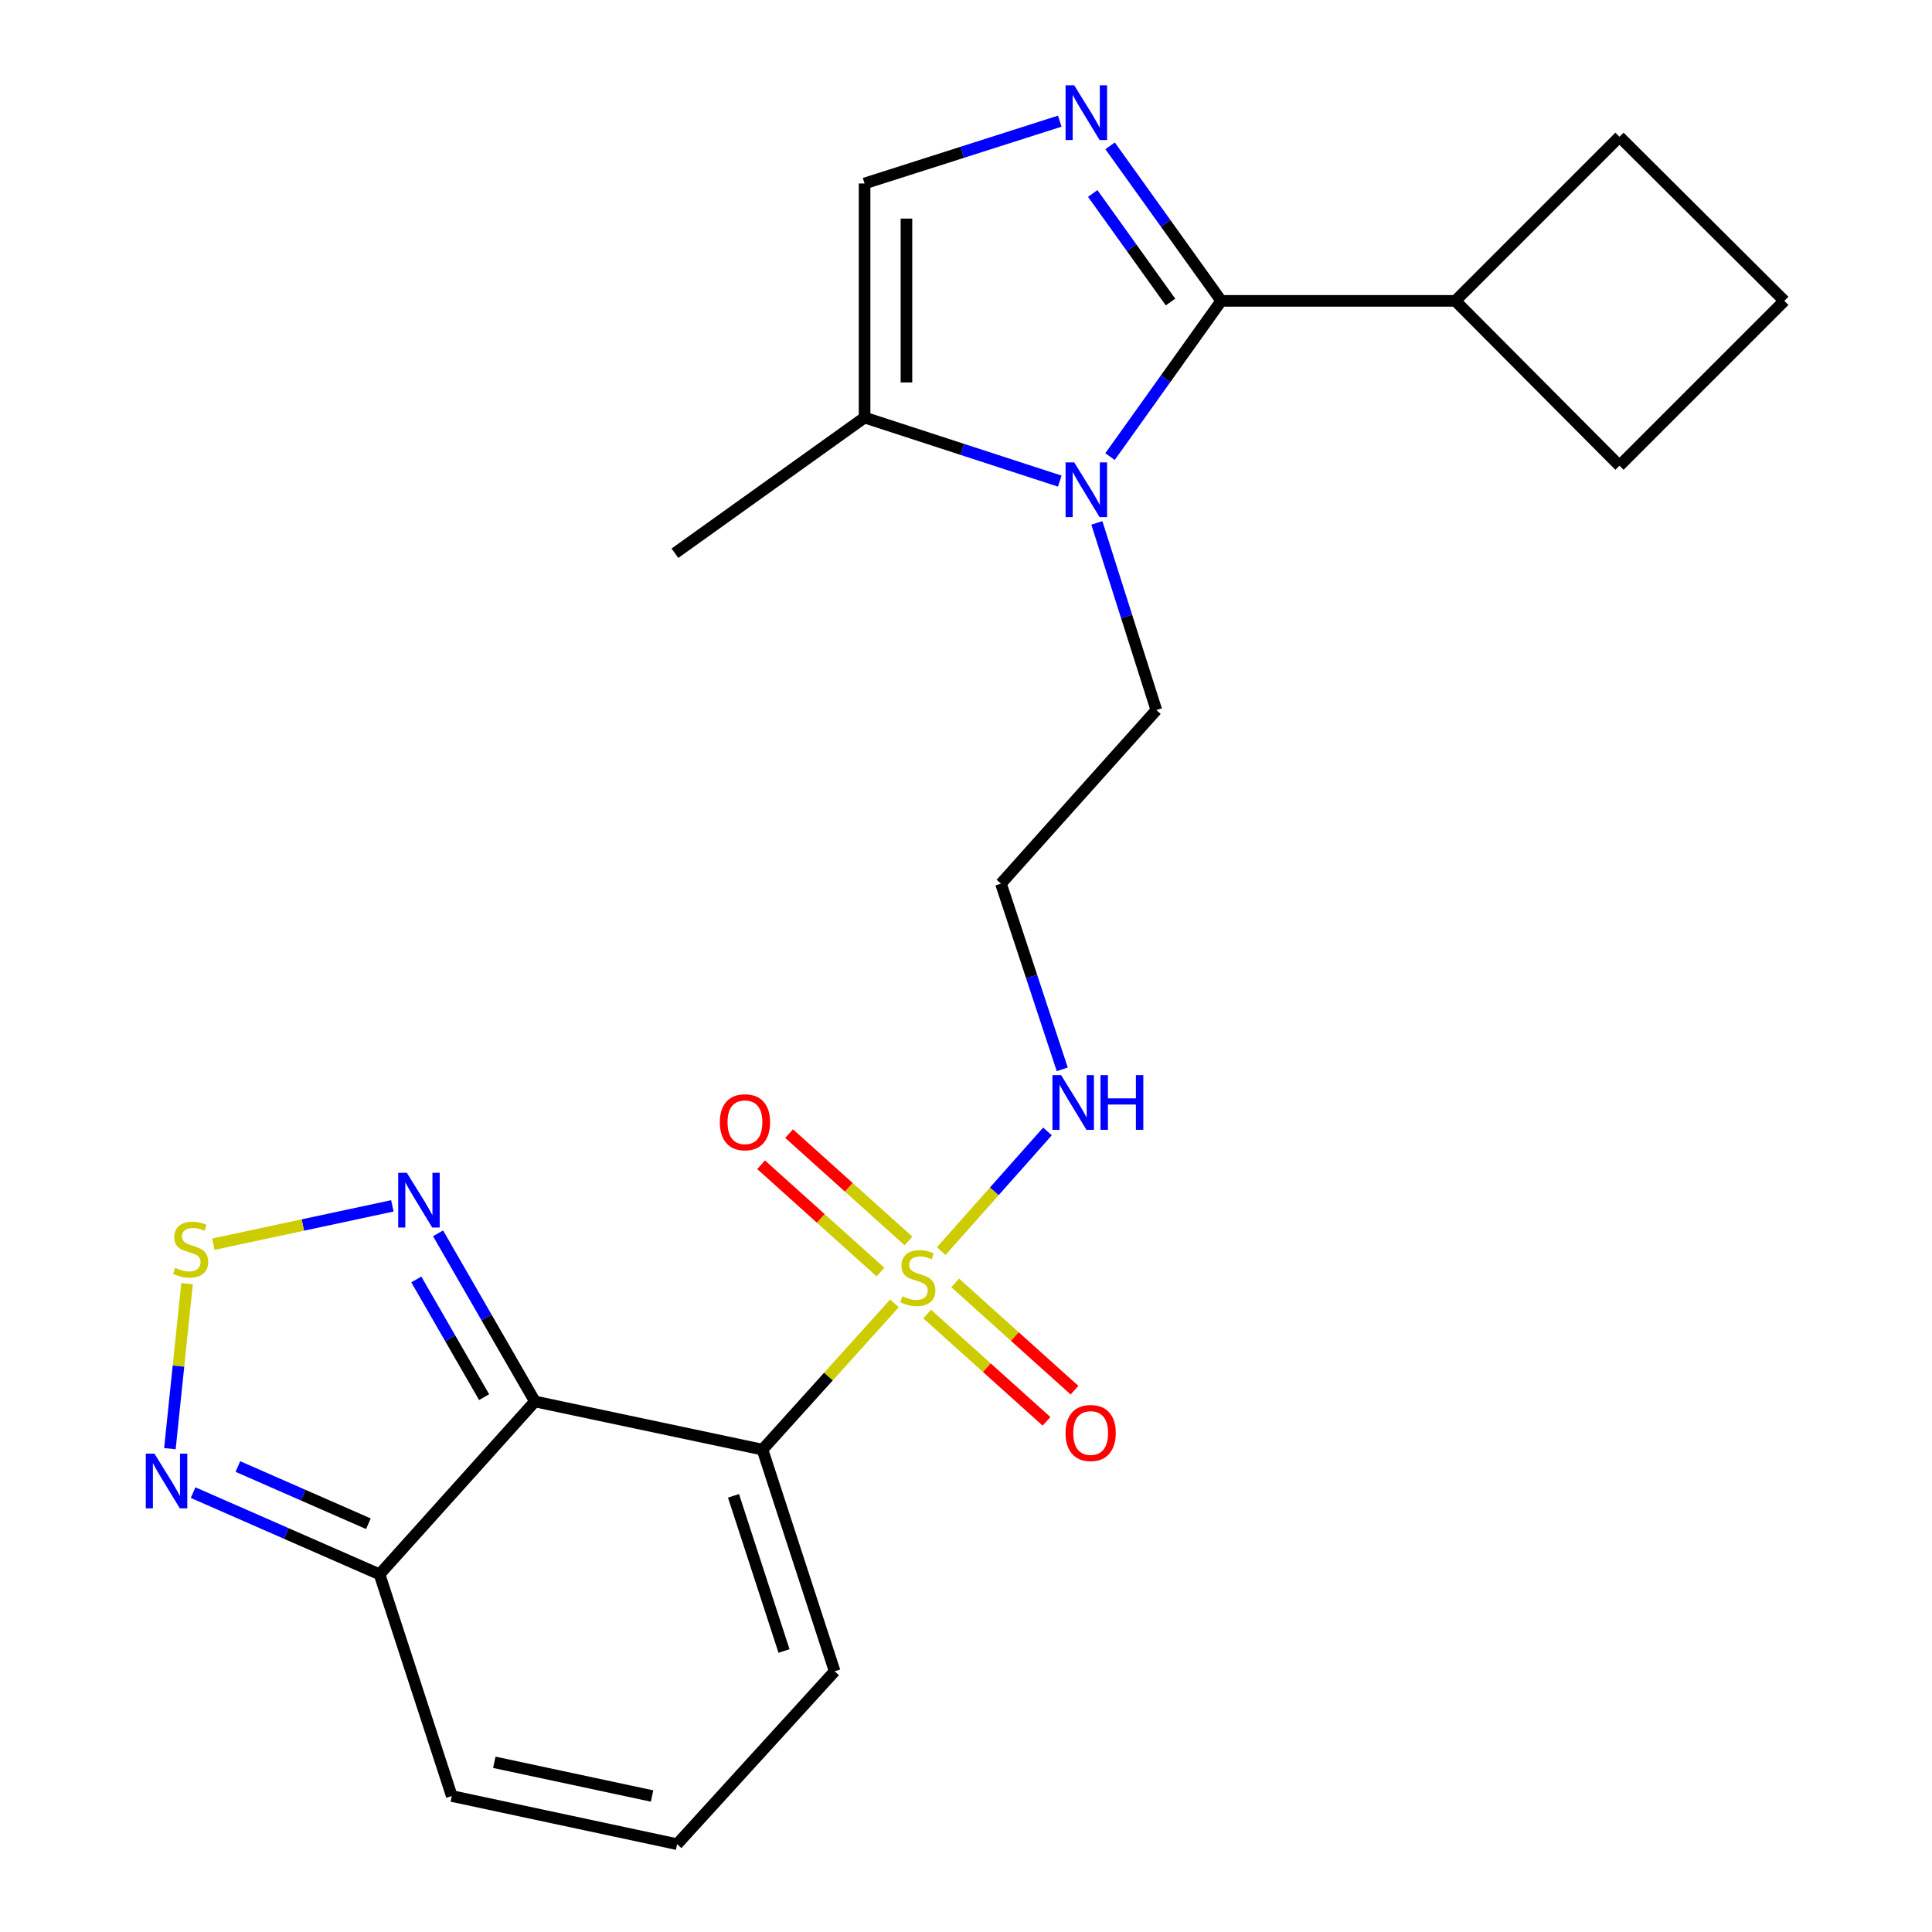 <?xml version='1.0' encoding='iso-8859-1'?>
<svg version='1.1' baseProfile='full'
              xmlns='http://www.w3.org/2000/svg'
                      xmlns:rdkit='http://www.rdkit.org/xml'
                      xmlns:xlink='http://www.w3.org/1999/xlink'
                  xml:space='preserve'
width='1000px' height='1000px' viewBox='0 0 1000 1000'>
<!-- END OF HEADER -->
<rect style='opacity:1.0;fill:#FFFFFF;stroke:none' width='1000' height='1000' x='0' y='0'> </rect>
<path class='bond-0' d='M 394.666,750.323 L 428.826,712.468' style='fill:none;fill-rule:evenodd;stroke:#000000;stroke-width:6px;stroke-linecap:butt;stroke-linejoin:miter;stroke-opacity:1' />
<path class='bond-0' d='M 428.826,712.468 L 462.986,674.614' style='fill:none;fill-rule:evenodd;stroke:#CCCC00;stroke-width:6px;stroke-linecap:butt;stroke-linejoin:miter;stroke-opacity:1' />
<path class='bond-1' d='M 394.666,750.323 L 276.876,725.397' style='fill:none;fill-rule:evenodd;stroke:#000000;stroke-width:6px;stroke-linecap:butt;stroke-linejoin:miter;stroke-opacity:1' />
<path class='bond-11' d='M 394.666,750.323 L 432.018,865.053' style='fill:none;fill-rule:evenodd;stroke:#000000;stroke-width:6px;stroke-linecap:butt;stroke-linejoin:miter;stroke-opacity:1' />
<path class='bond-11' d='M 379.659,774.242 L 405.805,854.554' style='fill:none;fill-rule:evenodd;stroke:#000000;stroke-width:6px;stroke-linecap:butt;stroke-linejoin:miter;stroke-opacity:1' />
<path class='bond-12' d='M 470.223,642.302 L 439.328,614.529' style='fill:none;fill-rule:evenodd;stroke:#CCCC00;stroke-width:6px;stroke-linecap:butt;stroke-linejoin:miter;stroke-opacity:1' />
<path class='bond-12' d='M 439.328,614.529 L 408.433,586.756' style='fill:none;fill-rule:evenodd;stroke:#FF0000;stroke-width:6px;stroke-linecap:butt;stroke-linejoin:miter;stroke-opacity:1' />
<path class='bond-12' d='M 455.733,658.421 L 424.838,630.648' style='fill:none;fill-rule:evenodd;stroke:#CCCC00;stroke-width:6px;stroke-linecap:butt;stroke-linejoin:miter;stroke-opacity:1' />
<path class='bond-12' d='M 424.838,630.648 L 393.943,602.875' style='fill:none;fill-rule:evenodd;stroke:#FF0000;stroke-width:6px;stroke-linecap:butt;stroke-linejoin:miter;stroke-opacity:1' />
<path class='bond-13' d='M 479.908,680.153 L 510.792,707.915' style='fill:none;fill-rule:evenodd;stroke:#CCCC00;stroke-width:6px;stroke-linecap:butt;stroke-linejoin:miter;stroke-opacity:1' />
<path class='bond-13' d='M 510.792,707.915 L 541.676,735.677' style='fill:none;fill-rule:evenodd;stroke:#FF0000;stroke-width:6px;stroke-linecap:butt;stroke-linejoin:miter;stroke-opacity:1' />
<path class='bond-13' d='M 494.398,664.033 L 525.282,691.795' style='fill:none;fill-rule:evenodd;stroke:#CCCC00;stroke-width:6px;stroke-linecap:butt;stroke-linejoin:miter;stroke-opacity:1' />
<path class='bond-13' d='M 525.282,691.795 L 556.166,719.557' style='fill:none;fill-rule:evenodd;stroke:#FF0000;stroke-width:6px;stroke-linecap:butt;stroke-linejoin:miter;stroke-opacity:1' />
<path class='bond-14' d='M 487.175,647.585 L 514.671,616.606' style='fill:none;fill-rule:evenodd;stroke:#CCCC00;stroke-width:6px;stroke-linecap:butt;stroke-linejoin:miter;stroke-opacity:1' />
<path class='bond-14' d='M 514.671,616.606 L 542.167,585.627' style='fill:none;fill-rule:evenodd;stroke:#0000FF;stroke-width:6px;stroke-linecap:butt;stroke-linejoin:miter;stroke-opacity:1' />
<path class='bond-5' d='M 276.876,725.397 L 251.808,681.883' style='fill:none;fill-rule:evenodd;stroke:#000000;stroke-width:6px;stroke-linecap:butt;stroke-linejoin:miter;stroke-opacity:1' />
<path class='bond-5' d='M 251.808,681.883 L 226.739,638.368' style='fill:none;fill-rule:evenodd;stroke:#0000FF;stroke-width:6px;stroke-linecap:butt;stroke-linejoin:miter;stroke-opacity:1' />
<path class='bond-5' d='M 250.575,723.162 L 233.027,692.702' style='fill:none;fill-rule:evenodd;stroke:#000000;stroke-width:6px;stroke-linecap:butt;stroke-linejoin:miter;stroke-opacity:1' />
<path class='bond-5' d='M 233.027,692.702 L 215.479,662.242' style='fill:none;fill-rule:evenodd;stroke:#0000FF;stroke-width:6px;stroke-linecap:butt;stroke-linejoin:miter;stroke-opacity:1' />
<path class='bond-7' d='M 276.876,725.397 L 196.451,814.877' style='fill:none;fill-rule:evenodd;stroke:#000000;stroke-width:6px;stroke-linecap:butt;stroke-linejoin:miter;stroke-opacity:1' />
<path class='bond-2' d='M 632.099,155.728 L 603.318,196.034' style='fill:none;fill-rule:evenodd;stroke:#000000;stroke-width:6px;stroke-linecap:butt;stroke-linejoin:miter;stroke-opacity:1' />
<path class='bond-2' d='M 603.318,196.034 L 574.538,236.341' style='fill:none;fill-rule:evenodd;stroke:#0000FF;stroke-width:6px;stroke-linecap:butt;stroke-linejoin:miter;stroke-opacity:1' />
<path class='bond-3' d='M 632.099,155.728 L 603.339,115.604' style='fill:none;fill-rule:evenodd;stroke:#000000;stroke-width:6px;stroke-linecap:butt;stroke-linejoin:miter;stroke-opacity:1' />
<path class='bond-3' d='M 603.339,115.604 L 574.579,75.481' style='fill:none;fill-rule:evenodd;stroke:#0000FF;stroke-width:6px;stroke-linecap:butt;stroke-linejoin:miter;stroke-opacity:1' />
<path class='bond-3' d='M 605.854,156.318 L 585.723,128.231' style='fill:none;fill-rule:evenodd;stroke:#000000;stroke-width:6px;stroke-linecap:butt;stroke-linejoin:miter;stroke-opacity:1' />
<path class='bond-3' d='M 585.723,128.231 L 565.591,100.145' style='fill:none;fill-rule:evenodd;stroke:#0000FF;stroke-width:6px;stroke-linecap:butt;stroke-linejoin:miter;stroke-opacity:1' />
<path class='bond-17' d='M 632.099,155.728 L 753.308,155.728' style='fill:none;fill-rule:evenodd;stroke:#000000;stroke-width:6px;stroke-linecap:butt;stroke-linejoin:miter;stroke-opacity:1' />
<path class='bond-26' d='M 548.53,62.715 L 498.017,78.841' style='fill:none;fill-rule:evenodd;stroke:#0000FF;stroke-width:6px;stroke-linecap:butt;stroke-linejoin:miter;stroke-opacity:1' />
<path class='bond-26' d='M 498.017,78.841 L 447.503,94.967' style='fill:none;fill-rule:evenodd;stroke:#000000;stroke-width:6px;stroke-linecap:butt;stroke-linejoin:miter;stroke-opacity:1' />
<path class='bond-4' d='M 567.734,270.656 L 583.131,319.09' style='fill:none;fill-rule:evenodd;stroke:#0000FF;stroke-width:6px;stroke-linecap:butt;stroke-linejoin:miter;stroke-opacity:1' />
<path class='bond-4' d='M 583.131,319.09 L 598.527,367.525' style='fill:none;fill-rule:evenodd;stroke:#000000;stroke-width:6px;stroke-linecap:butt;stroke-linejoin:miter;stroke-opacity:1' />
<path class='bond-10' d='M 548.525,249.024 L 498.014,232.576' style='fill:none;fill-rule:evenodd;stroke:#0000FF;stroke-width:6px;stroke-linecap:butt;stroke-linejoin:miter;stroke-opacity:1' />
<path class='bond-10' d='M 498.014,232.576 L 447.503,216.128' style='fill:none;fill-rule:evenodd;stroke:#000000;stroke-width:6px;stroke-linecap:butt;stroke-linejoin:miter;stroke-opacity:1' />
<path class='bond-6' d='M 203.088,624.148 L 156.756,634.067' style='fill:none;fill-rule:evenodd;stroke:#0000FF;stroke-width:6px;stroke-linecap:butt;stroke-linejoin:miter;stroke-opacity:1' />
<path class='bond-6' d='M 156.756,634.067 L 110.424,643.986' style='fill:none;fill-rule:evenodd;stroke:#CCCC00;stroke-width:6px;stroke-linecap:butt;stroke-linejoin:miter;stroke-opacity:1' />
<path class='bond-25' d='M 96.815,664.399 L 92.376,707.113' style='fill:none;fill-rule:evenodd;stroke:#CCCC00;stroke-width:6px;stroke-linecap:butt;stroke-linejoin:miter;stroke-opacity:1' />
<path class='bond-25' d='M 92.376,707.113 L 87.938,749.827' style='fill:none;fill-rule:evenodd;stroke:#0000FF;stroke-width:6px;stroke-linecap:butt;stroke-linejoin:miter;stroke-opacity:1' />
<path class='bond-8' d='M 196.451,814.877 L 148.2,793.729' style='fill:none;fill-rule:evenodd;stroke:#000000;stroke-width:6px;stroke-linecap:butt;stroke-linejoin:miter;stroke-opacity:1' />
<path class='bond-8' d='M 148.2,793.729 L 99.949,772.581' style='fill:none;fill-rule:evenodd;stroke:#0000FF;stroke-width:6px;stroke-linecap:butt;stroke-linejoin:miter;stroke-opacity:1' />
<path class='bond-8' d='M 190.677,788.681 L 156.901,773.877' style='fill:none;fill-rule:evenodd;stroke:#000000;stroke-width:6px;stroke-linecap:butt;stroke-linejoin:miter;stroke-opacity:1' />
<path class='bond-8' d='M 156.901,773.877 L 123.125,759.073' style='fill:none;fill-rule:evenodd;stroke:#0000FF;stroke-width:6px;stroke-linecap:butt;stroke-linejoin:miter;stroke-opacity:1' />
<path class='bond-24' d='M 196.451,814.877 L 233.84,929.62' style='fill:none;fill-rule:evenodd;stroke:#000000;stroke-width:6px;stroke-linecap:butt;stroke-linejoin:miter;stroke-opacity:1' />
<path class='bond-9' d='M 447.503,94.967 L 447.503,216.128' style='fill:none;fill-rule:evenodd;stroke:#000000;stroke-width:6px;stroke-linecap:butt;stroke-linejoin:miter;stroke-opacity:1' />
<path class='bond-9' d='M 469.178,113.141 L 469.178,197.954' style='fill:none;fill-rule:evenodd;stroke:#000000;stroke-width:6px;stroke-linecap:butt;stroke-linejoin:miter;stroke-opacity:1' />
<path class='bond-20' d='M 447.503,216.128 L 349.341,286.354' style='fill:none;fill-rule:evenodd;stroke:#000000;stroke-width:6px;stroke-linecap:butt;stroke-linejoin:miter;stroke-opacity:1' />
<path class='bond-15' d='M 432.018,865.053 L 350.473,954.545' style='fill:none;fill-rule:evenodd;stroke:#000000;stroke-width:6px;stroke-linecap:butt;stroke-linejoin:miter;stroke-opacity:1' />
<path class='bond-18' d='M 549.82,553.486 L 533.955,505.426' style='fill:none;fill-rule:evenodd;stroke:#0000FF;stroke-width:6px;stroke-linecap:butt;stroke-linejoin:miter;stroke-opacity:1' />
<path class='bond-18' d='M 533.955,505.426 L 518.09,457.366' style='fill:none;fill-rule:evenodd;stroke:#000000;stroke-width:6px;stroke-linecap:butt;stroke-linejoin:miter;stroke-opacity:1' />
<path class='bond-16' d='M 350.473,954.545 L 233.84,929.62' style='fill:none;fill-rule:evenodd;stroke:#000000;stroke-width:6px;stroke-linecap:butt;stroke-linejoin:miter;stroke-opacity:1' />
<path class='bond-16' d='M 337.508,929.611 L 255.865,912.163' style='fill:none;fill-rule:evenodd;stroke:#000000;stroke-width:6px;stroke-linecap:butt;stroke-linejoin:miter;stroke-opacity:1' />
<path class='bond-22' d='M 753.308,155.728 L 838.236,241.054' style='fill:none;fill-rule:evenodd;stroke:#000000;stroke-width:6px;stroke-linecap:butt;stroke-linejoin:miter;stroke-opacity:1' />
<path class='bond-23' d='M 753.308,155.728 L 838.236,70.788' style='fill:none;fill-rule:evenodd;stroke:#000000;stroke-width:6px;stroke-linecap:butt;stroke-linejoin:miter;stroke-opacity:1' />
<path class='bond-19' d='M 518.09,457.366 L 598.527,367.525' style='fill:none;fill-rule:evenodd;stroke:#000000;stroke-width:6px;stroke-linecap:butt;stroke-linejoin:miter;stroke-opacity:1' />
<path class='bond-21' d='M 923.562,155.728 L 838.236,70.788' style='fill:none;fill-rule:evenodd;stroke:#000000;stroke-width:6px;stroke-linecap:butt;stroke-linejoin:miter;stroke-opacity:1' />
<path class='bond-27' d='M 923.562,155.728 L 838.236,241.054' style='fill:none;fill-rule:evenodd;stroke:#000000;stroke-width:6px;stroke-linecap:butt;stroke-linejoin:miter;stroke-opacity:1' />
<path  class='atom-1' d='M 467.066 670.948
Q 467.386 671.068, 468.706 671.628
Q 470.026 672.188, 471.466 672.548
Q 472.946 672.868, 474.386 672.868
Q 477.066 672.868, 478.626 671.588
Q 480.186 670.268, 480.186 667.988
Q 480.186 666.428, 479.386 665.468
Q 478.626 664.508, 477.426 663.988
Q 476.226 663.468, 474.226 662.868
Q 471.706 662.108, 470.186 661.388
Q 468.706 660.668, 467.626 659.148
Q 466.586 657.628, 466.586 655.068
Q 466.586 651.508, 468.986 649.308
Q 471.426 647.108, 476.226 647.108
Q 479.506 647.108, 483.226 648.668
L 482.306 651.748
Q 478.906 650.348, 476.346 650.348
Q 473.586 650.348, 472.066 651.508
Q 470.546 652.628, 470.586 654.588
Q 470.586 656.108, 471.346 657.028
Q 472.146 657.948, 473.266 658.468
Q 474.426 658.988, 476.346 659.588
Q 478.906 660.388, 480.426 661.188
Q 481.946 661.988, 483.026 663.628
Q 484.146 665.228, 484.146 667.988
Q 484.146 671.908, 481.506 674.028
Q 478.906 676.108, 474.546 676.108
Q 472.026 676.108, 470.106 675.548
Q 468.226 675.028, 465.986 674.108
L 467.066 670.948
' fill='#CCCC00'/>
<path  class='atom-4' d='M 556.022 44.165
L 565.302 59.165
Q 566.222 60.645, 567.702 63.325
Q 569.182 66.005, 569.262 66.165
L 569.262 44.165
L 573.022 44.165
L 573.022 72.485
L 569.142 72.485
L 559.182 56.085
Q 558.022 54.165, 556.782 51.965
Q 555.582 49.765, 555.222 49.085
L 555.222 72.485
L 551.542 72.485
L 551.542 44.165
L 556.022 44.165
' fill='#0000FF'/>
<path  class='atom-5' d='M 556.022 239.345
L 565.302 254.345
Q 566.222 255.825, 567.702 258.505
Q 569.182 261.185, 569.262 261.345
L 569.262 239.345
L 573.022 239.345
L 573.022 267.665
L 569.142 267.665
L 559.182 251.265
Q 558.022 249.345, 556.782 247.145
Q 555.582 244.945, 555.222 244.265
L 555.222 267.665
L 551.542 267.665
L 551.542 239.345
L 556.022 239.345
' fill='#0000FF'/>
<path  class='atom-6' d='M 210.589 607.042
L 219.869 622.042
Q 220.789 623.522, 222.269 626.202
Q 223.749 628.882, 223.829 629.042
L 223.829 607.042
L 227.589 607.042
L 227.589 635.362
L 223.709 635.362
L 213.749 618.962
Q 212.589 617.042, 211.349 614.842
Q 210.149 612.642, 209.789 611.962
L 209.789 635.362
L 206.109 635.362
L 206.109 607.042
L 210.589 607.042
' fill='#0000FF'/>
<path  class='atom-7' d='M 90.675 656.221
Q 90.995 656.341, 92.315 656.901
Q 93.635 657.461, 95.075 657.821
Q 96.555 658.141, 97.995 658.141
Q 100.675 658.141, 102.235 656.861
Q 103.795 655.541, 103.795 653.261
Q 103.795 651.701, 102.995 650.741
Q 102.235 649.781, 101.035 649.261
Q 99.835 648.741, 97.835 648.141
Q 95.315 647.381, 93.795 646.661
Q 92.315 645.941, 91.235 644.421
Q 90.195 642.901, 90.195 640.341
Q 90.195 636.781, 92.595 634.581
Q 95.035 632.381, 99.835 632.381
Q 103.115 632.381, 106.835 633.941
L 105.915 637.021
Q 102.515 635.621, 99.955 635.621
Q 97.195 635.621, 95.675 636.781
Q 94.155 637.901, 94.195 639.861
Q 94.195 641.381, 94.955 642.301
Q 95.755 643.221, 96.875 643.741
Q 98.035 644.261, 99.955 644.861
Q 102.515 645.661, 104.035 646.461
Q 105.555 647.261, 106.635 648.901
Q 107.755 650.501, 107.755 653.261
Q 107.755 657.181, 105.115 659.301
Q 102.515 661.381, 98.155 661.381
Q 95.635 661.381, 93.715 660.821
Q 91.835 660.301, 89.595 659.381
L 90.675 656.221
' fill='#CCCC00'/>
<path  class='atom-9' d='M 79.94 752.394
L 89.22 767.394
Q 90.14 768.874, 91.62 771.554
Q 93.1 774.234, 93.18 774.394
L 93.18 752.394
L 96.94 752.394
L 96.94 780.714
L 93.06 780.714
L 83.1 764.314
Q 81.94 762.394, 80.7 760.194
Q 79.5 757.994, 79.14 757.314
L 79.14 780.714
L 75.46 780.714
L 75.46 752.394
L 79.94 752.394
' fill='#0000FF'/>
<path  class='atom-13' d='M 372.586 580.871
Q 372.586 574.071, 375.946 570.271
Q 379.306 566.471, 385.586 566.471
Q 391.866 566.471, 395.226 570.271
Q 398.586 574.071, 398.586 580.871
Q 398.586 587.751, 395.186 591.671
Q 391.786 595.551, 385.586 595.551
Q 379.346 595.551, 375.946 591.671
Q 372.586 587.791, 372.586 580.871
M 385.586 592.351
Q 389.906 592.351, 392.226 589.471
Q 394.586 586.551, 394.586 580.871
Q 394.586 575.311, 392.226 572.511
Q 389.906 569.671, 385.586 569.671
Q 381.266 569.671, 378.906 572.471
Q 376.586 575.271, 376.586 580.871
Q 376.586 586.591, 378.906 589.471
Q 381.266 592.351, 385.586 592.351
' fill='#FF0000'/>
<path  class='atom-14' d='M 551.522 741.721
Q 551.522 734.921, 554.882 731.121
Q 558.242 727.321, 564.522 727.321
Q 570.802 727.321, 574.162 731.121
Q 577.522 734.921, 577.522 741.721
Q 577.522 748.601, 574.122 752.521
Q 570.722 756.401, 564.522 756.401
Q 558.282 756.401, 554.882 752.521
Q 551.522 748.641, 551.522 741.721
M 564.522 753.201
Q 568.842 753.201, 571.162 750.321
Q 573.522 747.401, 573.522 741.721
Q 573.522 736.161, 571.162 733.361
Q 568.842 730.521, 564.522 730.521
Q 560.202 730.521, 557.842 733.321
Q 555.522 736.121, 555.522 741.721
Q 555.522 747.441, 557.842 750.321
Q 560.202 753.201, 564.522 753.201
' fill='#FF0000'/>
<path  class='atom-15' d='M 549.219 556.468
L 558.499 571.468
Q 559.419 572.948, 560.899 575.628
Q 562.379 578.308, 562.459 578.468
L 562.459 556.468
L 566.219 556.468
L 566.219 584.788
L 562.339 584.788
L 552.379 568.388
Q 551.219 566.468, 549.979 564.268
Q 548.779 562.068, 548.419 561.388
L 548.419 584.788
L 544.739 584.788
L 544.739 556.468
L 549.219 556.468
' fill='#0000FF'/>
<path  class='atom-15' d='M 569.619 556.468
L 573.459 556.468
L 573.459 568.508
L 587.939 568.508
L 587.939 556.468
L 591.779 556.468
L 591.779 584.788
L 587.939 584.788
L 587.939 571.708
L 573.459 571.708
L 573.459 584.788
L 569.619 584.788
L 569.619 556.468
' fill='#0000FF'/>
</svg>
